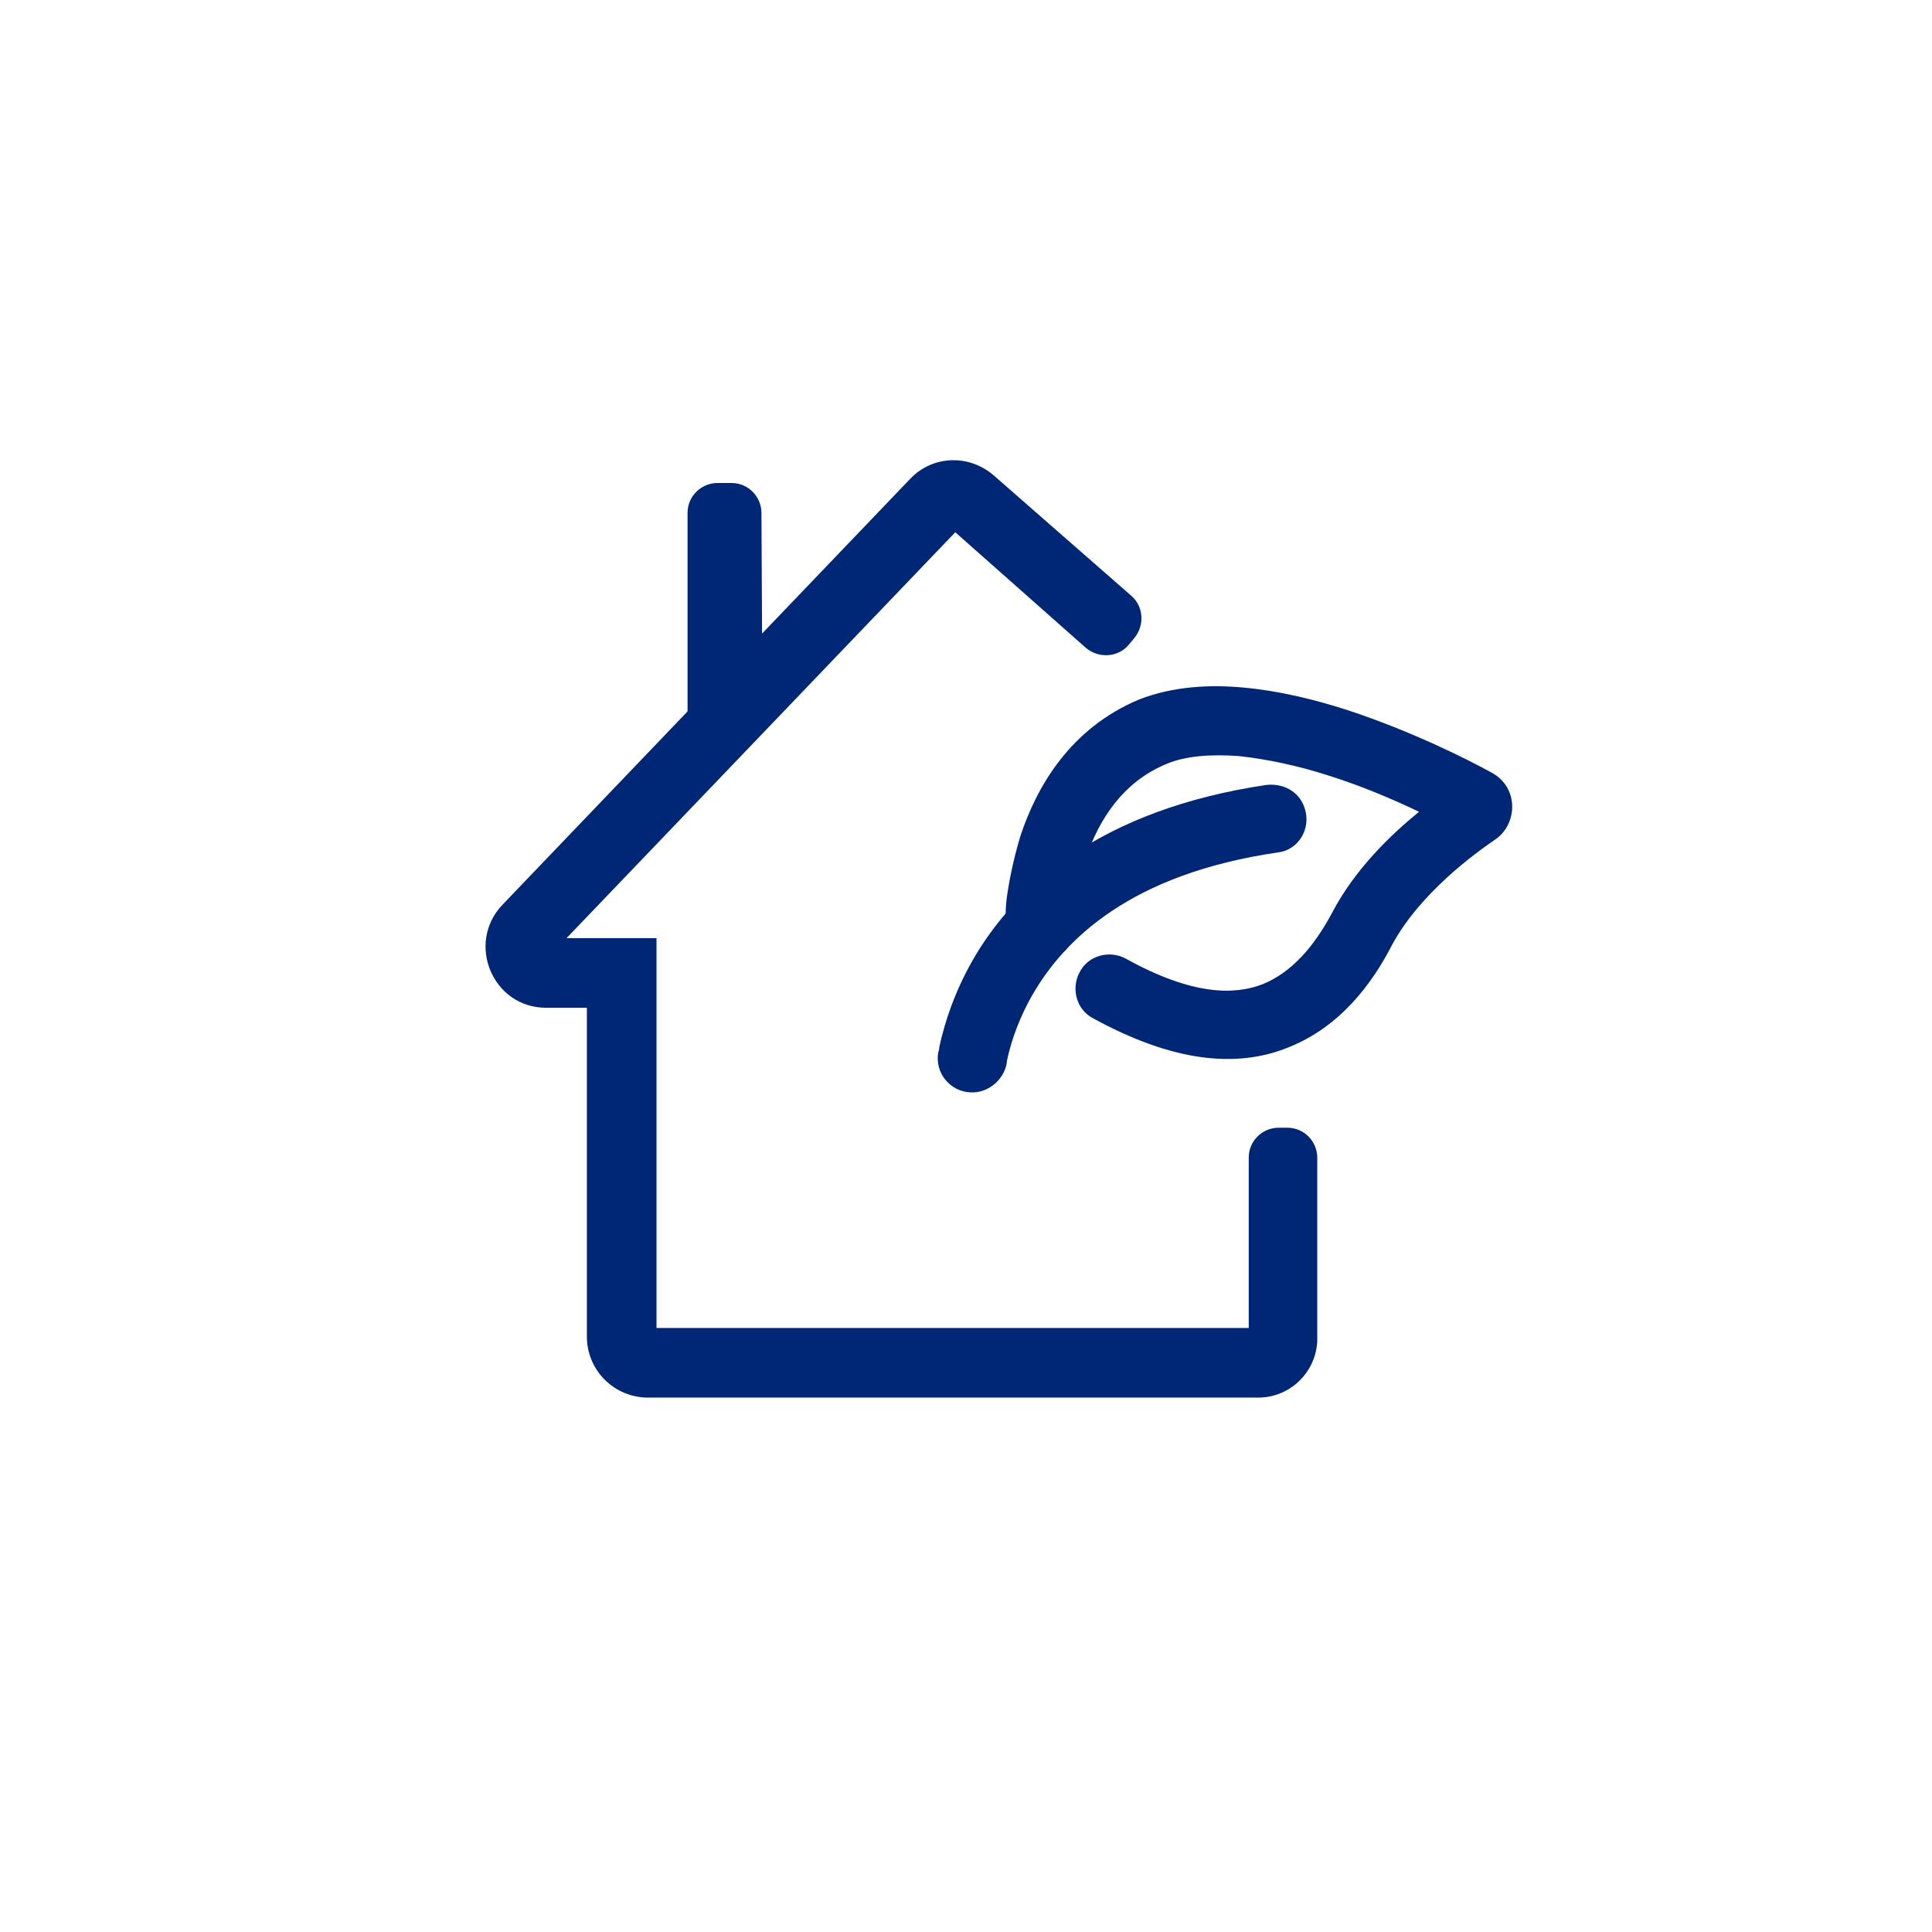 <?xml version="1.0" encoding="utf-8"?>
<!-- Generator: Adobe Illustrator 24.0.0, SVG Export Plug-In . SVG Version: 6.00 Build 0)  -->
<svg version="1.1" id="Logo" xmlns="http://www.w3.org/2000/svg" xmlns:xlink="http://www.w3.org/1999/xlink" x="0px" y="0px"
	 viewBox="0 0 180.4 180.4" enable-background="new 0 0 180.4 180.4" xml:space="preserve">
<circle fill="none" cx="90.2" cy="90.2" r="90.2"/>
<g>
	<path fill="#002776" d="M117.5,130.5h-57c-3.1,0-5.7-2.5-5.7-5.7V94.1H51c-5,0-7.5-6-4.1-9.6L85,44.7c2.1-2.2,5.5-2.3,7.8-0.3
		l12.8,11.2c1.2,1,1.3,2.8,0.3,4l-0.5,0.6c-1,1.2-2.8,1.3-4,0.3L89.2,49.7L52.9,87.6h8.4V124h55.3v-15.9c0-1.6,1.3-2.8,2.8-2.8h0.8
		c1.6,0,2.8,1.3,2.8,2.8v16.7C123.1,127.9,120.6,130.5,117.5,130.5z"/>
	<path fill="#002776" d="M71.2,67.3h-7V47.9c0-1.6,1.3-2.8,2.8-2.8h1.3c1.6,0,2.8,1.3,2.8,2.8L71.2,67.3L71.2,67.3z"/>
	<g>
		<path fill="#002776" d="M121.8,75.4c-0.5-1.5-2-2.3-3.6-2.1c-15.4,2.3-23.4,9.4-27.4,16.4c-1.7,3-2.6,5.8-3.1,8.1
			c0,0.1,0,0.2-0.1,0.5c-0.3,1.9,1.1,3.6,3,3.7l0,0c1.6,0.1,3.1-1.1,3.4-2.7c0-0.3,0.1-0.5,0.1-0.6c0.4-1.7,1.1-3.7,2.3-5.8
			c3-5.2,9.2-11.3,22.9-13.3C121.2,79.4,122.5,77.4,121.8,75.4z M93.5,102.9L93.5,102.9L93.5,102.9L93.5,102.9z"/>
		<path fill="#002776" d="M139.2,72.1c-2-1.1-7.3-3.8-13.4-5.8c-3.1-1-6.4-1.8-9.7-2.1c-3.2-0.3-6.6-0.1-9.7,1.1
			C99.9,68,96.8,73.5,95.3,78c-0.7,2.3-1.1,4.4-1.3,5.9c-0.1,0.8-0.1,1.4-0.1,1.9c0,0.2,0,0.4,0,0.5c0,0.1,0,0.1,0,0.2
			c0,0,0,0,0,0.1c0,0,0,0,0,0c0,0,0,0,0,0c0,0,0,0,0,0c0,0,0,0,0,0c0,1.8,1.5,3.2,3.2,3.2c1.8,0,3.2-1.5,3.2-3.2v0c0,0,0,0,0,0
			c0,0,0,0,0,0c0,0,0,0,0,0s0,0,0,0c0,0,0,0,0-0.1c0-0.1,0-0.2,0-0.4c0-0.3,0-0.8,0.1-1.4c0.1-1.2,0.4-2.9,1-4.6
			c1.2-3.5,3.4-7.1,7.6-8.8c1.7-0.7,4-0.9,6.7-0.7c2.7,0.3,5.5,0.9,8.3,1.8c3.2,1,6.2,2.3,8.5,3.4c-2.7,2.2-6,5.4-8.1,9.4
			c-1.7,3.2-3.8,5.6-6.5,6.7c-2.6,1-6.5,1.1-12.8-2.4c-1.5-0.8-3.5-0.3-4.3,1.3c-0.8,1.5-0.3,3.5,1.3,4.3c7.3,4,13.3,4.7,18.2,2.7
			c4.8-1.9,7.8-5.9,9.7-9.6c2.6-4.8,7.7-8.5,9.6-9.8C141.7,77,141.9,73.5,139.2,72.1z"/>
	</g>
</g>
</svg>
